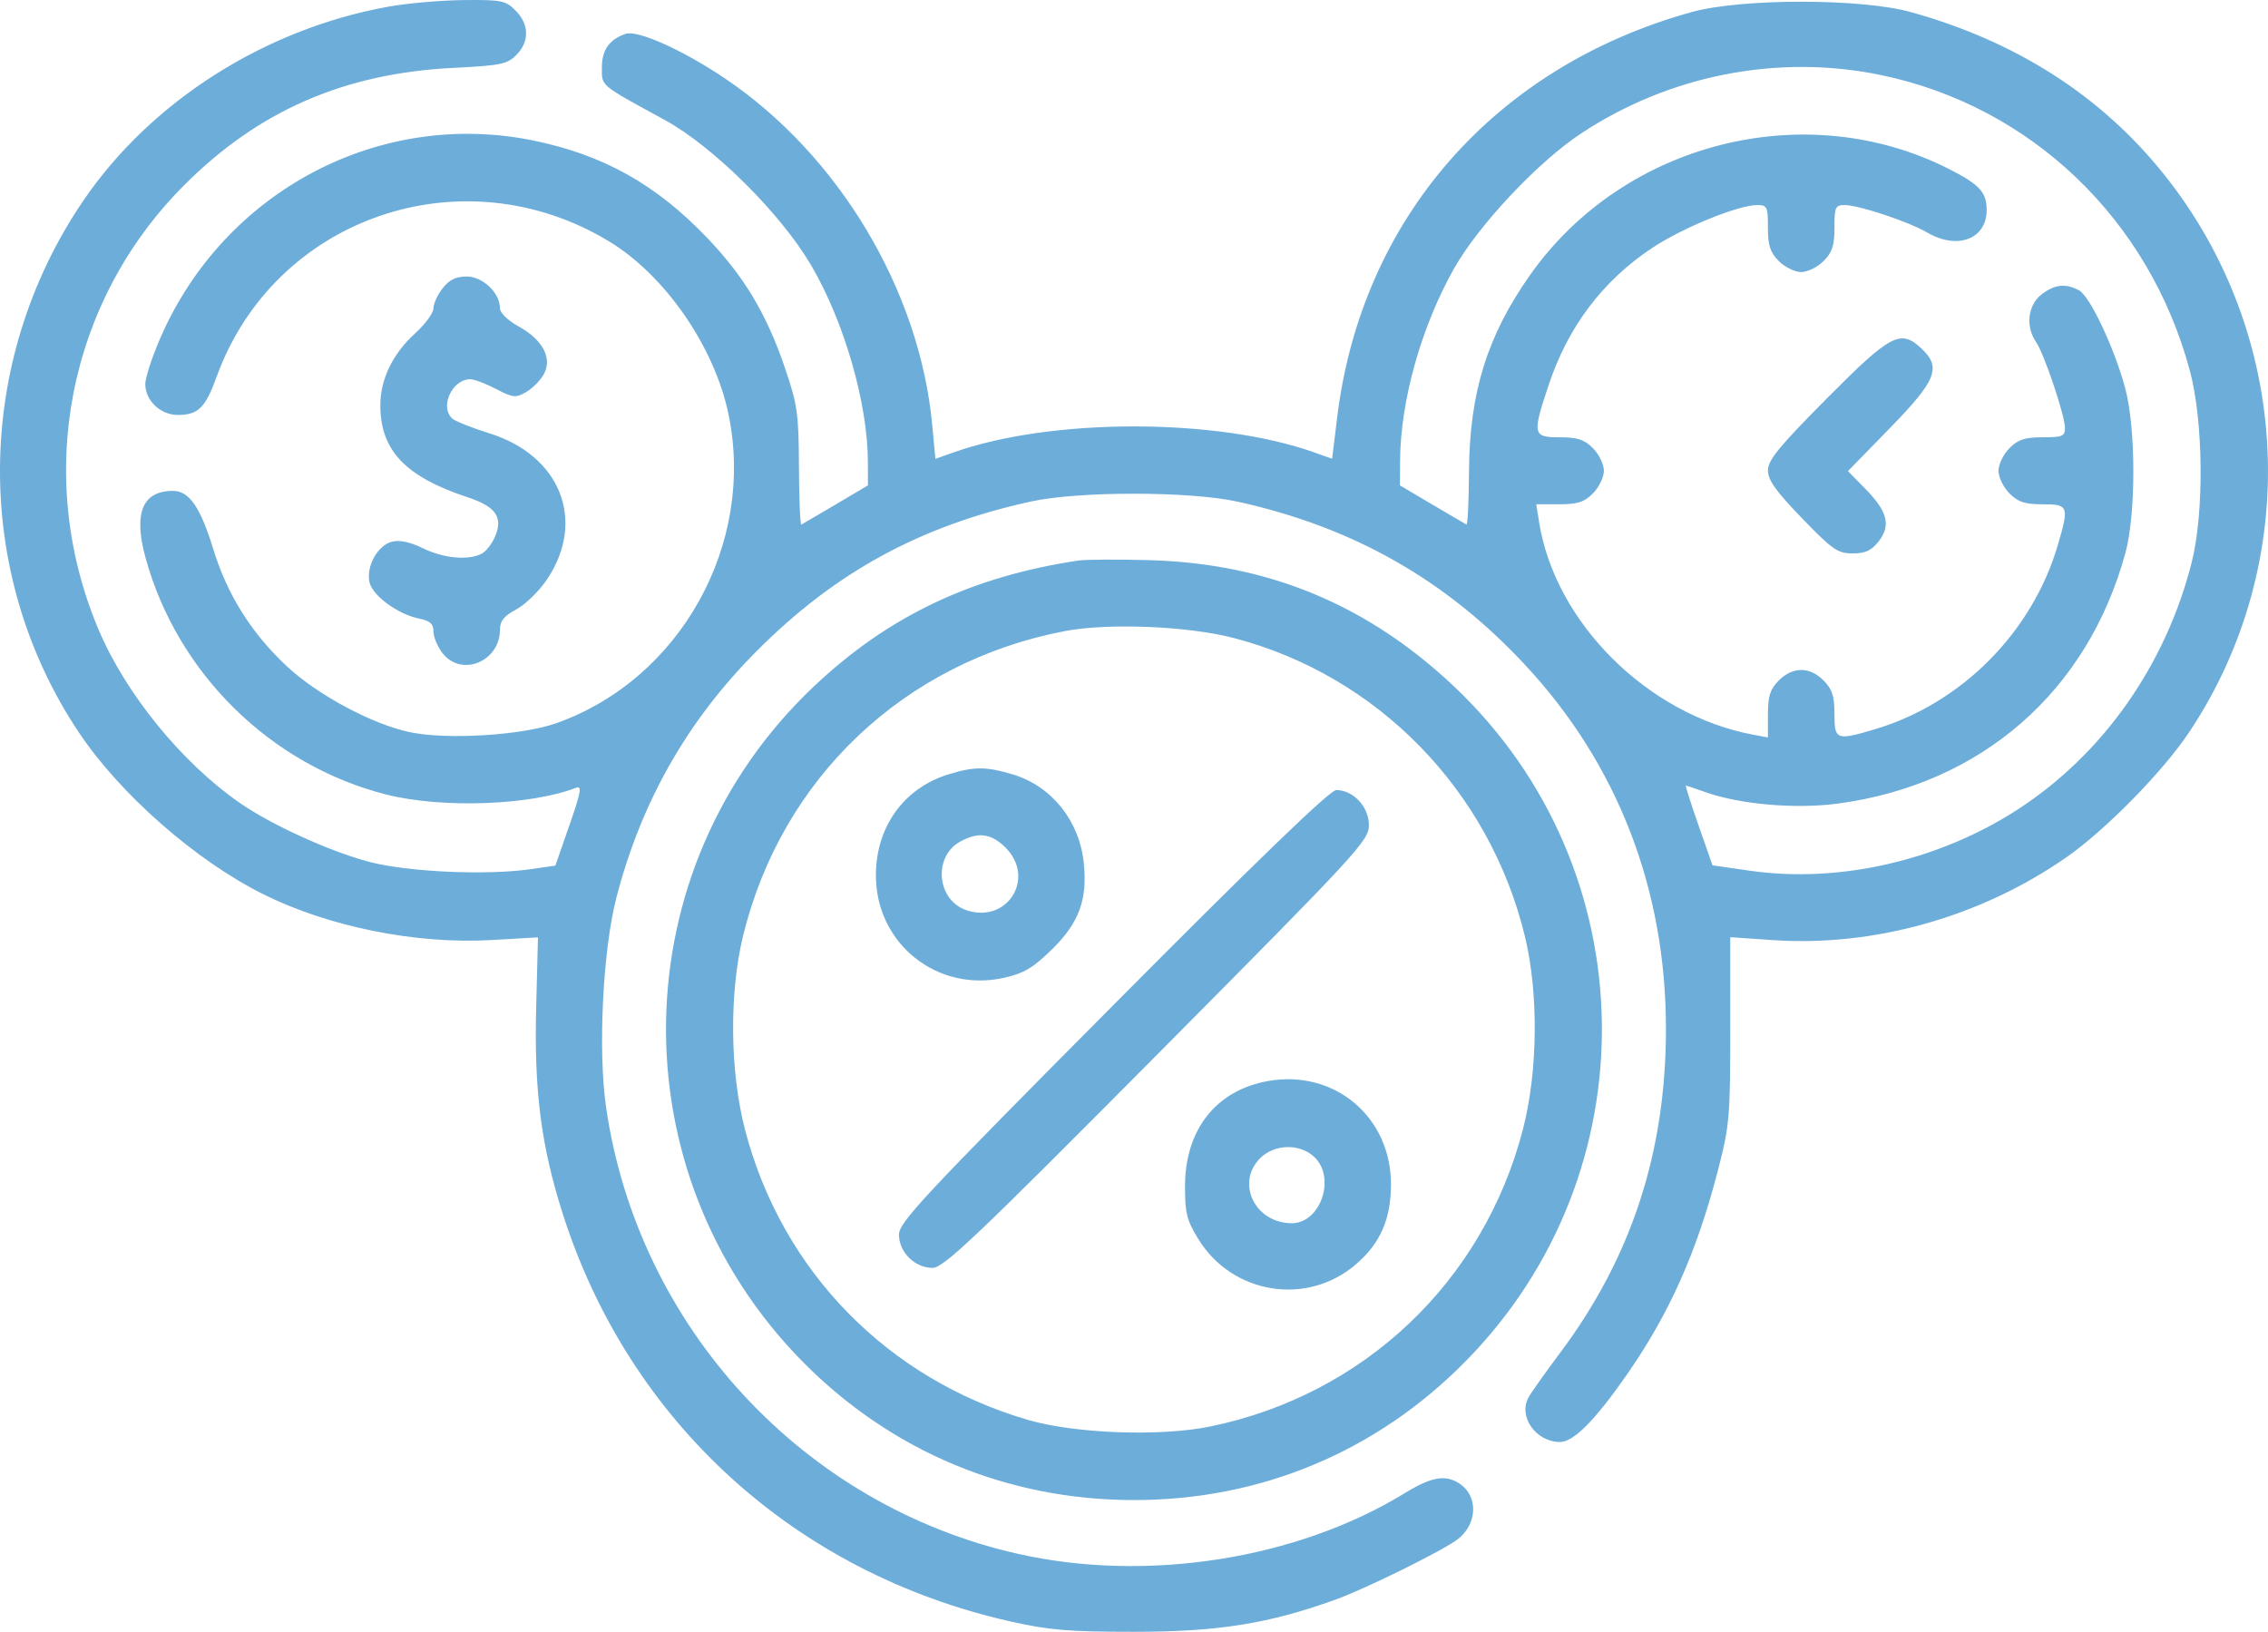 <svg width="82" height="59" viewBox="0 0 82 59" fill="none" xmlns="http://www.w3.org/2000/svg">
<path fill-rule="evenodd" clip-rule="evenodd" d="M14.012 0.246C9.558 1.056 5.451 3.673 3.014 7.253C-0.946 13.07 -1.009 20.709 2.854 26.486C4.344 28.714 7.064 31.103 9.499 32.322C11.865 33.506 15.037 34.146 17.761 33.989L19.45 33.892L19.385 36.451C19.31 39.442 19.563 41.418 20.336 43.853C22.725 51.388 28.73 56.867 36.522 58.623C37.924 58.94 38.644 59 40.998 59C44.037 59 45.857 58.71 48.278 57.839C49.381 57.442 52.2 56.049 52.713 55.647C53.407 55.105 53.452 54.124 52.806 53.668C52.284 53.3 51.78 53.38 50.781 53.992C46.884 56.376 41.473 57.227 36.83 56.187C29.033 54.44 23.067 47.979 21.913 40.035C21.615 37.981 21.795 34.341 22.289 32.441C23.189 28.981 24.856 26.051 27.352 23.546C30.202 20.685 33.261 19.016 37.268 18.134C38.989 17.755 43.013 17.757 44.741 18.137C48.918 19.056 52.27 20.958 55.138 24.038C58.485 27.631 60.233 32.148 60.233 37.204C60.233 41.64 58.99 45.455 56.426 48.886C55.871 49.628 55.345 50.371 55.257 50.538C54.889 51.23 55.539 52.138 56.401 52.138C56.891 52.138 57.663 51.362 58.81 49.716C60.35 47.507 61.345 45.279 62.108 42.332C62.531 40.697 62.558 40.395 62.558 37.239V33.885L64.082 33.99C67.744 34.244 71.611 33.156 74.709 30.998C76.12 30.017 78.189 27.909 79.141 26.486C83.271 20.31 82.895 12.097 78.216 6.275C75.945 3.448 72.879 1.489 69.08 0.435C67.288 -0.062 62.956 -0.062 61.163 0.436C54.033 2.413 49.221 7.915 48.346 15.093L48.163 16.587L47.519 16.358C43.992 15.104 38 15.105 34.47 16.36L33.819 16.591L33.707 15.381C33.252 10.488 30.315 5.587 26.176 2.812C24.651 1.79 23.038 1.073 22.612 1.225C22.022 1.436 21.762 1.808 21.762 2.437C21.762 3.129 21.646 3.033 24.045 4.344C25.791 5.299 28.242 7.734 29.329 9.595C30.532 11.652 31.375 14.587 31.379 16.721L31.38 17.55L30.218 18.238C29.578 18.616 29.02 18.944 28.975 18.967C28.931 18.99 28.891 18.053 28.886 16.885C28.877 14.944 28.834 14.635 28.379 13.3C27.712 11.344 26.904 9.994 25.558 8.589C23.721 6.672 21.829 5.61 19.323 5.089C13.738 3.926 8.103 6.9 5.794 12.228C5.497 12.911 5.254 13.656 5.253 13.883C5.251 14.481 5.799 15.003 6.429 15.003C7.162 15.003 7.427 14.744 7.829 13.631C9.912 7.866 16.712 5.515 22.019 8.726C24.039 9.948 25.823 12.523 26.334 14.953C27.325 19.661 24.605 24.557 20.115 26.148C18.87 26.589 16.167 26.755 14.819 26.473C13.473 26.192 11.483 25.128 10.381 24.099C9.092 22.898 8.214 21.5 7.708 19.847C7.246 18.338 6.839 17.748 6.255 17.748C5.146 17.748 4.817 18.554 5.265 20.178C6.413 24.352 9.795 27.672 13.973 28.729C15.978 29.236 19.185 29.121 20.828 28.483C21.049 28.397 21.008 28.63 20.587 29.838L20.079 31.297L19.197 31.425C17.595 31.657 14.74 31.529 13.346 31.161C11.929 30.787 9.817 29.826 8.677 29.036C6.563 27.571 4.527 25.066 3.546 22.723C1.234 17.201 2.448 10.923 6.643 6.711C9.334 4.008 12.441 2.651 16.384 2.455C18.1 2.369 18.339 2.321 18.669 1.988C19.147 1.507 19.137 0.881 18.643 0.384C18.28 0.018 18.138 -0.011 16.76 0.003C15.941 0.01 14.704 0.12 14.012 0.246ZM68.011 2.715C73.438 3.843 77.715 7.941 79.178 13.415C79.665 15.235 79.695 18.543 79.242 20.331C78.302 24.041 76.046 27.252 72.974 29.253C70.114 31.115 66.505 31.945 63.274 31.483L61.916 31.288L61.412 29.846C61.135 29.053 60.928 28.404 60.952 28.404C60.975 28.404 61.294 28.511 61.661 28.641C62.914 29.086 64.913 29.259 66.445 29.055C71.626 28.363 75.472 25.014 76.843 19.999C77.23 18.584 77.227 15.487 76.837 14.035C76.448 12.587 75.563 10.71 75.169 10.498C74.681 10.235 74.272 10.282 73.8 10.656C73.315 11.04 73.23 11.813 73.612 12.362C73.905 12.784 74.66 15.026 74.66 15.476C74.66 15.771 74.563 15.811 73.851 15.811C73.206 15.811 72.963 15.891 72.649 16.207C72.433 16.425 72.256 16.791 72.256 17.022C72.256 17.252 72.433 17.618 72.649 17.836C72.963 18.152 73.206 18.233 73.851 18.233C74.788 18.233 74.813 18.297 74.404 19.697C73.482 22.857 70.916 25.442 67.778 26.37C66.389 26.782 66.325 26.757 66.325 25.814C66.325 25.164 66.245 24.919 65.931 24.603C65.43 24.098 64.815 24.098 64.314 24.603C63.998 24.921 63.92 25.163 63.92 25.832V26.664L63.372 26.561C59.572 25.843 56.223 22.512 55.646 18.877L55.544 18.233H56.373C57.04 18.233 57.279 18.155 57.596 17.836C57.812 17.618 57.989 17.252 57.989 17.022C57.989 16.791 57.812 16.425 57.596 16.207C57.282 15.891 57.038 15.811 56.393 15.811C55.414 15.811 55.394 15.714 55.989 13.929C56.695 11.809 57.938 10.161 59.731 8.967C60.828 8.238 62.84 7.415 63.529 7.415C63.892 7.415 63.92 7.474 63.92 8.229C63.92 8.879 64 9.124 64.314 9.44C64.53 9.658 64.894 9.837 65.122 9.837C65.351 9.837 65.715 9.658 65.931 9.44C66.245 9.124 66.325 8.879 66.325 8.229C66.325 7.484 66.356 7.415 66.699 7.415C67.208 7.415 69.005 8.014 69.68 8.408C70.77 9.046 71.828 8.645 71.828 7.594C71.828 6.951 71.573 6.673 70.474 6.114C65.298 3.482 58.727 5.134 55.337 9.919C53.774 12.126 53.13 14.188 53.112 17.047C53.106 18.126 53.064 18.99 53.02 18.967C52.976 18.944 52.417 18.616 51.778 18.238L50.615 17.55L50.621 16.64C50.634 14.49 51.389 11.807 52.566 9.718C53.455 8.142 55.597 5.861 57.16 4.828C60.366 2.708 64.296 1.942 68.011 2.715ZM16.003 10.424C15.82 10.658 15.671 10.985 15.671 11.151C15.671 11.316 15.371 11.725 15.005 12.057C14.207 12.781 13.755 13.708 13.751 14.63C13.742 16.276 14.647 17.235 16.915 17.982C17.92 18.313 18.19 18.694 17.906 19.384C17.799 19.645 17.581 19.929 17.423 20.015C16.946 20.271 16.043 20.191 15.294 19.825C14.826 19.595 14.448 19.515 14.171 19.585C13.648 19.717 13.222 20.5 13.363 21.068C13.483 21.549 14.4 22.215 15.152 22.366C15.552 22.447 15.671 22.554 15.671 22.832C15.671 23.031 15.82 23.386 16.003 23.619C16.683 24.49 18.074 23.92 18.076 22.772C18.076 22.449 18.218 22.273 18.677 22.027C19.007 21.849 19.508 21.357 19.789 20.932C21.196 18.813 20.259 16.465 17.687 15.665C17.076 15.475 16.482 15.24 16.364 15.142C15.88 14.737 16.337 13.712 17.001 13.712C17.145 13.712 17.565 13.87 17.933 14.063C18.539 14.381 18.641 14.392 19.016 14.18C19.244 14.051 19.532 13.762 19.658 13.537C19.98 12.959 19.633 12.293 18.756 11.805C18.348 11.579 18.075 11.311 18.075 11.138C18.075 10.588 17.453 9.998 16.873 9.998C16.483 9.998 16.244 10.115 16.003 10.424ZM66.051 14.405C64.323 16.145 63.92 16.637 63.92 17.006C63.92 17.357 64.206 17.758 65.15 18.735C66.255 19.879 66.441 20.009 66.982 20.009C67.445 20.009 67.662 19.908 67.925 19.572C68.374 18.996 68.246 18.494 67.441 17.673L66.813 17.034L68.332 15.476C70.01 13.755 70.197 13.288 69.48 12.61C68.718 11.888 68.366 12.072 66.051 14.405ZM38.994 20.267C35.123 20.845 32.109 22.279 29.418 24.826C22.459 31.409 22.28 42.404 29.02 49.233C32.23 52.485 36.423 54.237 40.998 54.237C45.584 54.237 49.757 52.494 52.975 49.233C59.718 42.401 59.538 31.411 52.578 24.826C49.447 21.864 45.851 20.372 41.559 20.253C40.413 20.222 39.258 20.228 38.994 20.267ZM44.604 23.067C49.8 24.421 53.846 28.564 55.131 33.845C55.634 35.913 55.605 38.746 55.058 40.848C53.627 46.347 49.303 50.445 43.734 51.581C41.944 51.946 38.869 51.834 37.178 51.342C32.079 49.858 28.265 45.949 26.937 40.848C26.39 38.746 26.361 35.913 26.864 33.845C28.253 28.14 32.684 23.936 38.488 22.82C40.054 22.518 42.95 22.635 44.604 23.067ZM34.265 28.007C32.67 28.506 31.668 29.91 31.668 31.648C31.668 34.123 33.891 35.897 36.309 35.352C37.022 35.191 37.352 34.994 38.038 34.322C39.012 33.366 39.32 32.53 39.185 31.208C39.03 29.677 38.022 28.42 36.614 27.999C35.645 27.709 35.212 27.71 34.265 28.007ZM40.24 36.354C33.367 43.27 32.502 44.198 32.502 44.641C32.502 45.271 33.077 45.842 33.713 45.842C34.117 45.842 35.227 44.788 41.837 38.13C49.154 30.761 49.493 30.392 49.493 29.827C49.493 29.171 48.927 28.566 48.313 28.566C48.085 28.566 45.515 31.045 40.24 36.354ZM36.361 30.652C37.453 31.752 36.421 33.402 34.948 32.912C33.866 32.553 33.723 30.972 34.723 30.425C35.373 30.069 35.848 30.135 36.361 30.652ZM45.859 39.084C43.982 39.412 42.853 40.83 42.845 42.867C42.842 43.862 42.904 44.113 43.326 44.8C44.556 46.803 47.26 47.235 49.028 45.71C49.905 44.954 50.287 44.084 50.291 42.833C50.3 40.392 48.256 38.664 45.859 39.084ZM47.52 41.833C48.309 42.581 47.748 44.227 46.703 44.227C45.377 44.227 44.669 42.775 45.559 41.879C46.075 41.359 46.996 41.338 47.52 41.833Z" fill="#6DADDA"/>
</svg>
